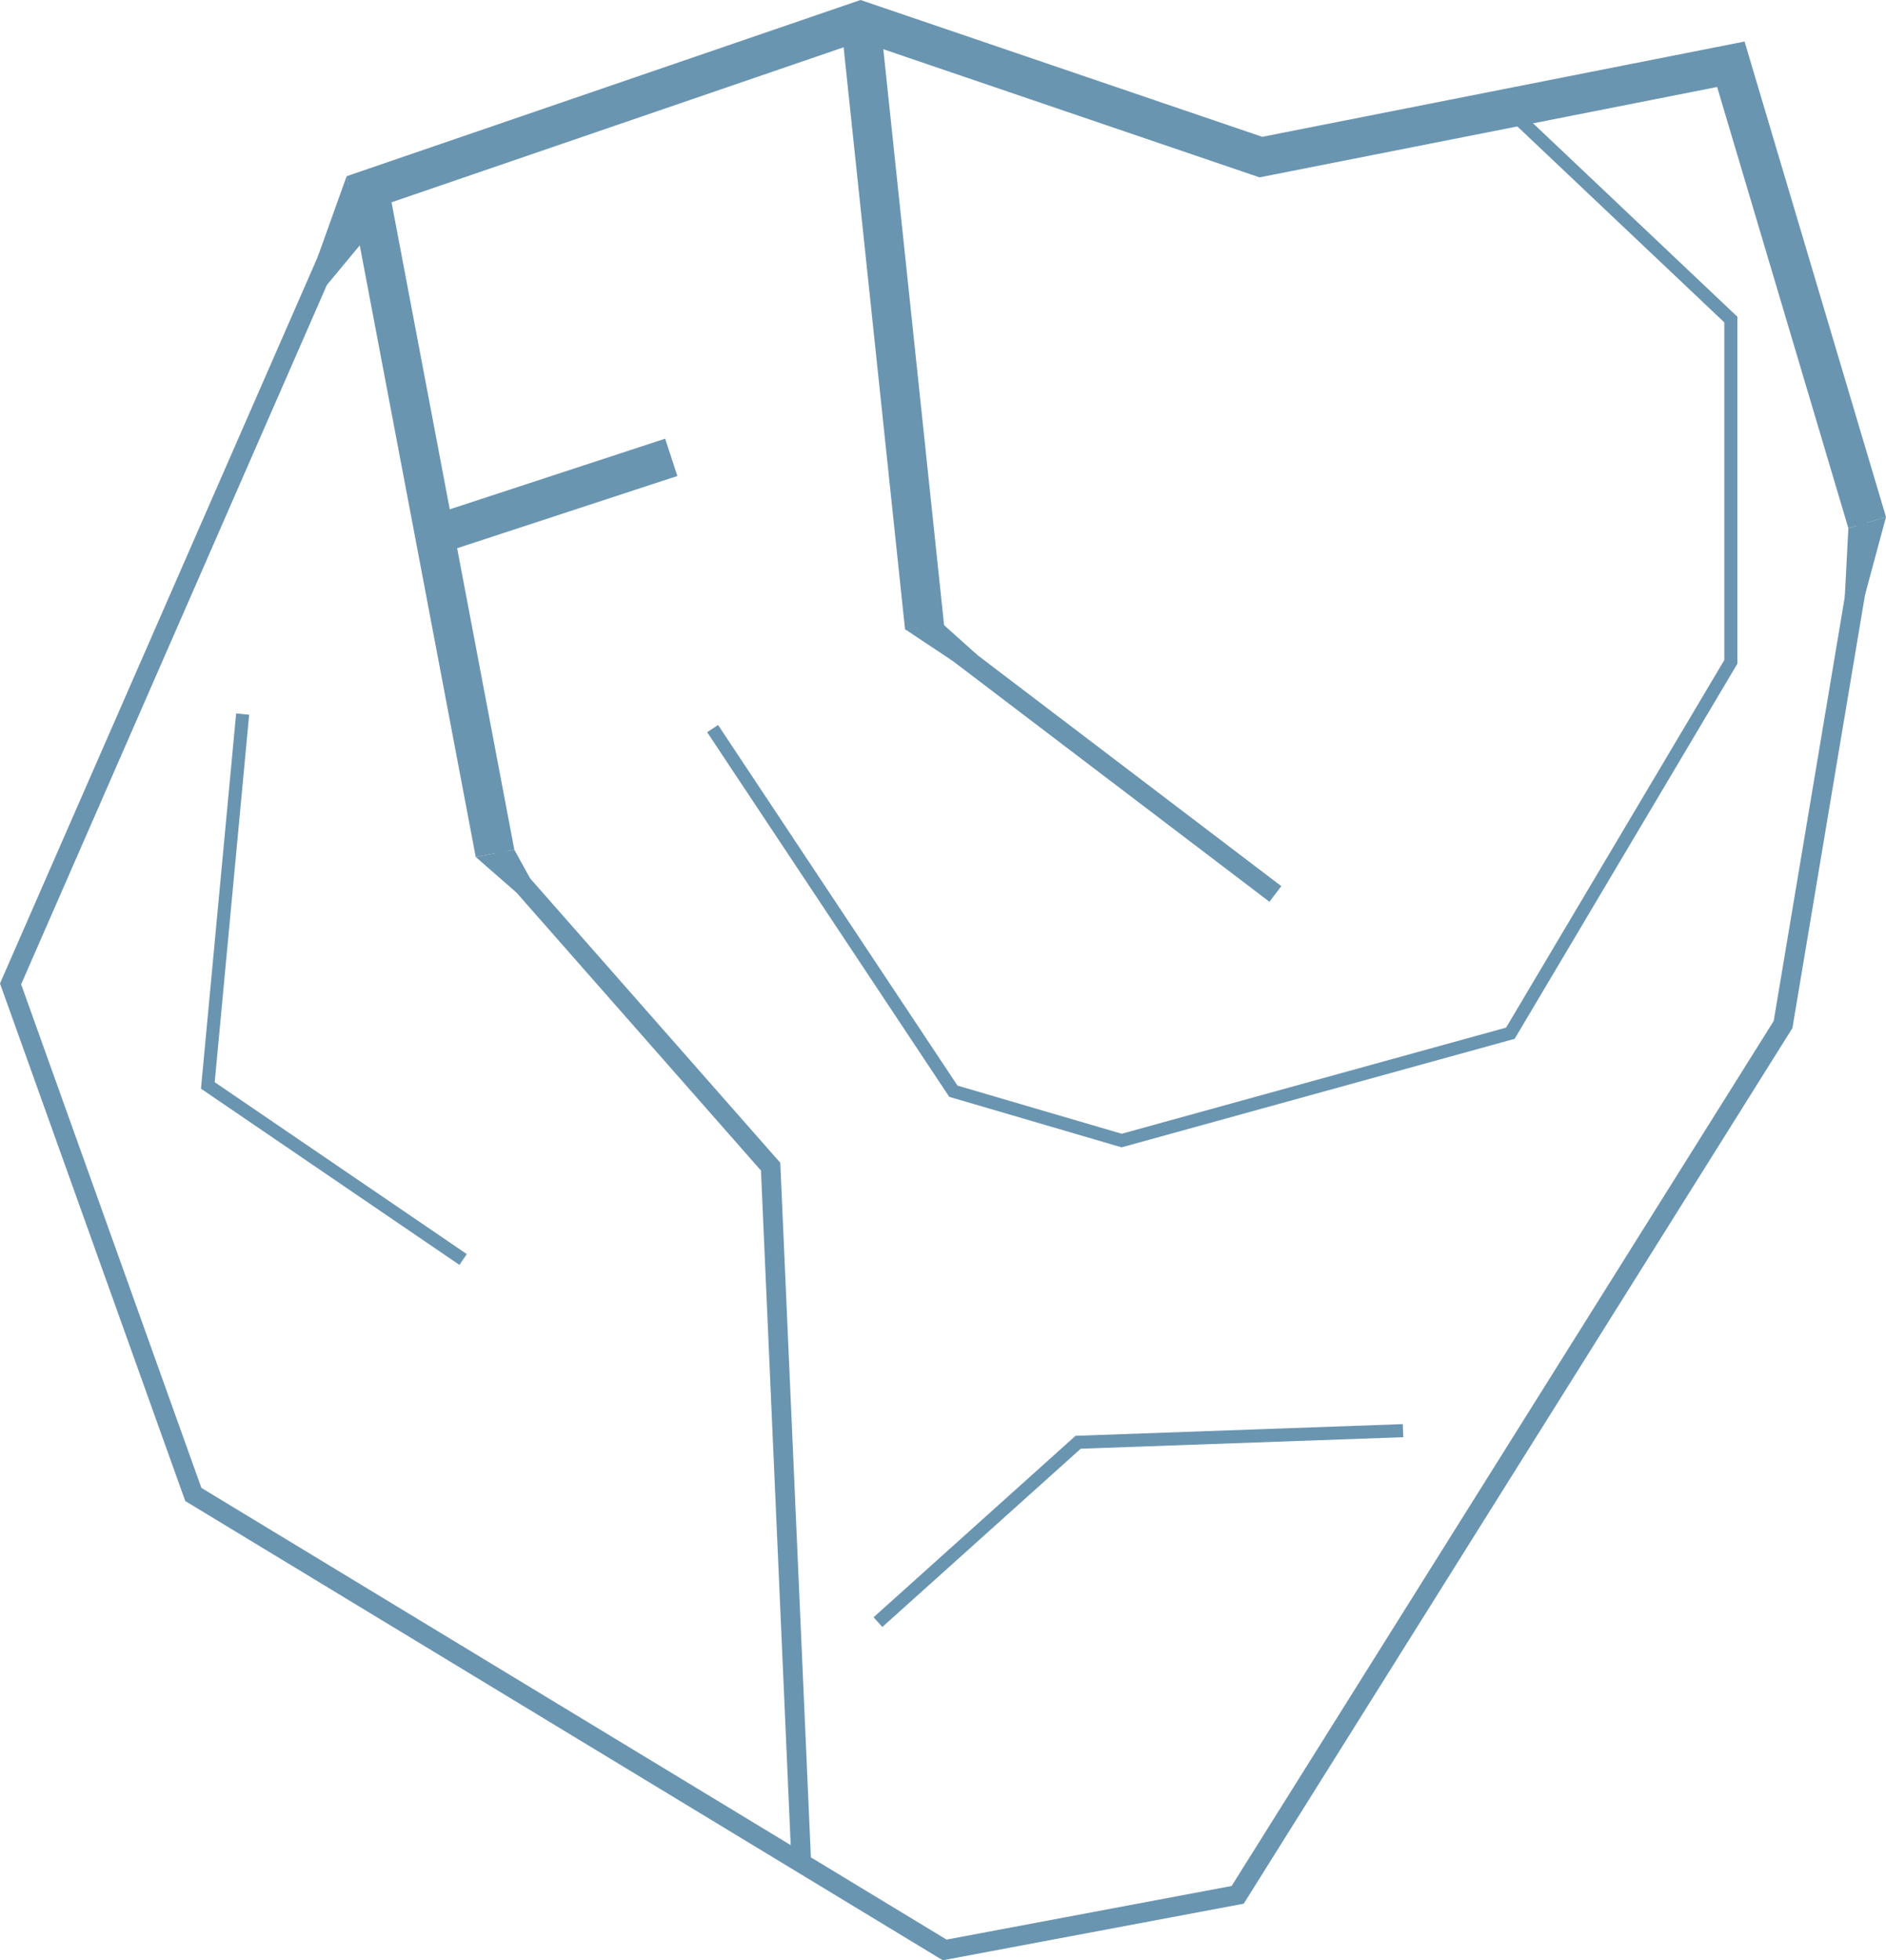 <svg xmlns="http://www.w3.org/2000/svg" width="1133.134" height="1177.722" viewBox="0 0 1133.134 1177.722">
  <g id="Gruppe_1315" data-name="Gruppe 1315" transform="translate(0 0)">
    <path id="Pfad_3722" data-name="Pfad 3722" d="M170.646,385.814,15.358,279.93,36.483,54.522l7.83.739-20.7,220.785L175.073,379.32Z" transform="translate(105.388 374.129)" fill="#6a95b1"/>
    <path id="Pfad_3723" data-name="Pfad 3723" d="M72.012,230.719,66.76,224.87,188.085,115.857l1.423-.055,195.211-6.973L385,116.69l-193.788,6.918Z" transform="translate(458.101 746.769)" fill="#6a95b1"/>
    <path id="Pfad_3724" data-name="Pfad 3724" d="M303.036,632.251,199.495,601.912,54.042,382.84l6.549-4.34L204.455,595.166,303.1,624.082l230.951-63.768,131.1-220.809V136.614L535.661,14.024l5.4-5.708,131.954,124.91V341.668L539.191,567.052Z" transform="translate(370.829 57.066)" fill="#6a95b1"/>
    <path id="Pfad_3725" data-name="Pfad 3725" d="M219.821,675.49l-18.35-416.31L37.268,72.507l8.852-7.791L213.075,254.509l18.53,420.462Z" transform="translate(255.727 444.073)" fill="#6a95b1"/>
    <path id="Pfad_3726" data-name="Pfad 3726" d="M335.243,0,26.491,105.86l77.565,409.022,23.177-4.395L53.465,121.536l281.8-96.615L574.96,106.56,849.9,52.258l78.847,265.095,22.611-6.73L866.376,24.953,576.587,82.2Z" transform="translate(181.778 0)" fill="#6a95b1"/>
    <path id="Pfad_3727" data-name="Pfad 3727" d="M0,497.38l110.609,309,.708,1.966,455.125,275.9,180.8-34,329.044-525.072.621-1,50.733-302.69-11.628-1.942-50.348,300.371L739.984,1039.6l-171.279,32.218L121,800.44,12.7,497.891,222.3,18.473l-10.747-4.851Z" transform="translate(0 93.476)" fill="#6a95b1"/>
    <rect id="Rechteck_93" data-name="Rechteck 93" width="11.793" height="264.932" transform="translate(551.804 381.429) rotate(-52.753)" fill="#6a95b1"/>
    <rect id="Rechteck_94" data-name="Rechteck 94" width="23.582" height="366.285" transform="matrix(0.995, -0.105, 0.105, 0.995, 505.306, 13.697)" fill="#6a95b1"/>
    <rect id="Rechteck_95" data-name="Rechteck 95" width="149.608" height="23.589" transform="translate(257.466 310.178) rotate(-18.157)" fill="#6a95b1"/>
    <path id="Pfad_3728" data-name="Pfad 3728" d="M41.7,13.464,24.274,62.074l5.558,16.738L50.36,54.087" transform="translate(166.567 92.392)" fill="#6a95b1"/>
    <path id="Pfad_3729" data-name="Pfad 3729" d="M36.357,69.326,60.863,90.742l8.145-8.593L59.526,64.932" transform="translate(249.48 445.555)" fill="#6a95b1"/>
    <path id="Pfad_3730" data-name="Pfad 3730" d="M92.6,47.761l20.071,18-14.78,3.577L69.15,50.23" transform="translate(474.501 327.736)" fill="#6a95b1"/>
    <path id="Pfad_3731" data-name="Pfad 3731" d="M143.134,46.239,140.98,87.522l12.17-1.289L165.745,39.51Z" transform="translate(967.389 271.112)" fill="#6a95b1"/>
  </g>
</svg>